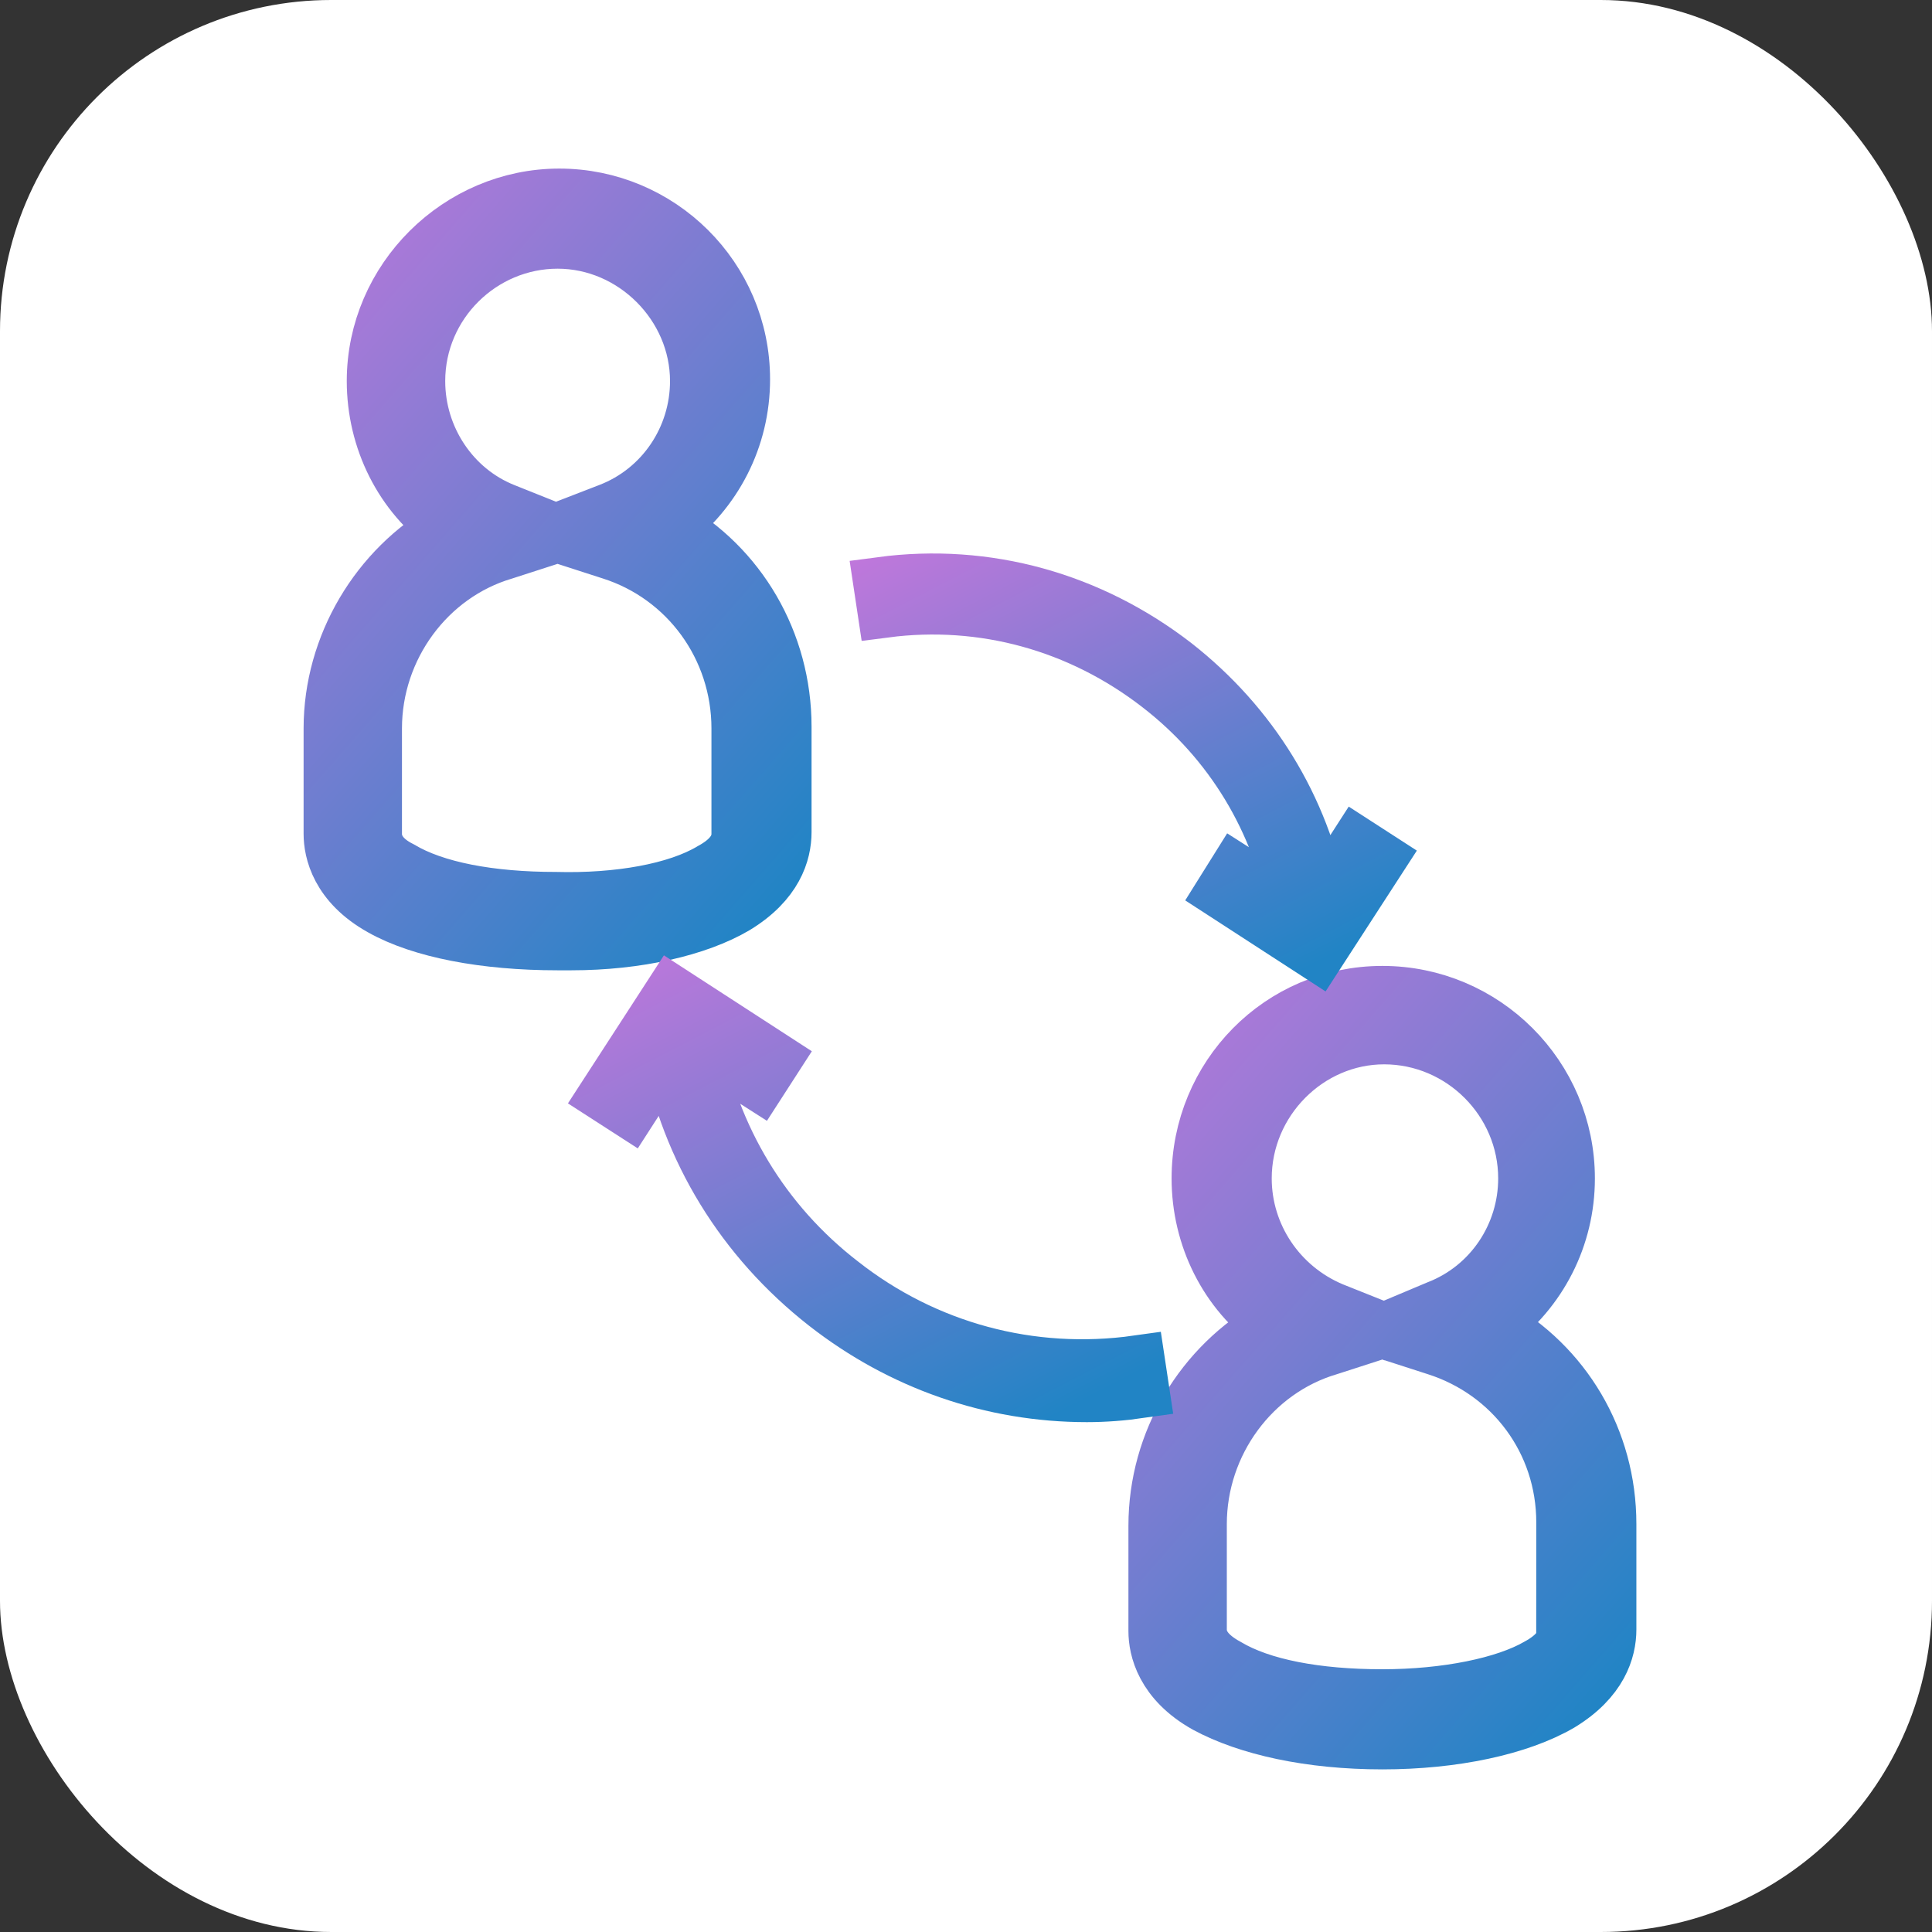 <svg width="70" height="70" viewBox="0 0 70 70" fill="none" xmlns="http://www.w3.org/2000/svg">
<rect x="0" y="0" width="70" height="70" fill="#333333" stroke="none"/>
<g id="Group 1000002033">
<rect id="Rectangle 4406" width="70" height="70" rx="12" fill="white"/>
<g id="Group">
<path id="Vector" d="M20.201 34.156H20.702C23.082 34.156 25.273 33.654 26.651 32.841C28.092 31.964 28.404 30.899 28.404 30.148V26.33C28.404 23.262 26.777 20.507 24.208 19.066C25.898 17.814 26.901 15.873 26.901 13.744C26.901 10.05 23.896 7.108 20.264 7.108C16.632 7.108 13.564 10.115 13.564 13.807C13.564 15.936 14.566 17.941 16.257 19.129C13.69 20.57 12 23.388 12 26.393V30.212C12 30.839 12.249 32.028 13.816 32.904C15.254 33.718 17.571 34.156 20.201 34.156ZM15.131 13.807C15.131 10.989 17.448 8.735 20.203 8.735C22.959 8.735 25.276 11.052 25.276 13.807C25.276 15.873 24.024 17.752 22.082 18.502L20.14 19.253L18.262 18.502C16.383 17.752 15.131 15.875 15.131 13.807ZM13.564 30.212V26.393C13.564 23.451 15.506 20.822 18.259 20.006L20.201 19.379L22.143 20.006C24.898 20.882 26.777 23.449 26.777 26.393V30.212C26.777 30.713 26.465 31.151 25.775 31.526C24.523 32.277 22.395 32.652 20.14 32.592C17.76 32.592 15.758 32.216 14.506 31.466C13.877 31.151 13.564 30.713 13.564 30.212Z" fill="url(#paint0_linear_7116_14655)" stroke="url(#paint1_linear_7116_14655)" stroke-width="2"/>
<path id="Vector_2" d="M54.093 48.018C55.783 46.767 56.786 44.825 56.786 42.696C56.786 39.002 53.781 35.997 50.086 35.997C46.391 35.997 43.449 39.001 43.449 42.696C43.449 44.825 44.452 46.83 46.142 48.018C43.575 49.459 41.885 52.214 41.885 55.282V59.1C41.885 59.728 42.135 60.916 43.701 61.793C45.205 62.606 47.459 63.108 50.089 63.108C52.655 63.108 55.035 62.606 56.536 61.73C57.977 60.853 58.289 59.788 58.289 59.038V55.219C58.289 52.151 56.66 49.459 54.093 48.018ZM45.077 42.696C45.077 39.878 47.394 37.563 50.149 37.563C52.967 37.563 55.282 39.88 55.282 42.696C55.282 44.762 54.03 46.641 52.089 47.391L50.149 48.207L48.27 47.457C46.331 46.643 45.077 44.764 45.077 42.696ZM56.723 59.04C56.723 59.541 56.41 59.979 55.72 60.354C54.531 61.042 52.401 61.48 50.086 61.48C47.706 61.48 45.704 61.105 44.452 60.354C43.764 59.979 43.45 59.541 43.45 59.04V55.221C43.45 52.279 45.391 49.65 48.144 48.834L50.086 48.207L52.028 48.834C54.783 49.71 56.662 52.214 56.662 55.158L56.66 59.039L56.723 59.04Z" fill="url(#paint2_linear_7116_14655)" stroke="url(#paint3_linear_7116_14655)" stroke-width="2"/>
<path id="Vector_3" d="M44.775 31.579L44.312 32.319L47.733 34.538L49.951 31.116L49.165 30.608L47.824 32.689C47.177 29.268 45.329 26.265 42.554 24.091C39.503 21.733 35.759 20.669 31.924 21.179L32.063 22.103C35.622 21.64 39.135 22.611 42.002 24.831C44.637 26.865 46.348 29.731 46.949 32.966L44.775 31.579Z" fill="url(#paint4_linear_7116_14655)" stroke="url(#paint5_linear_7116_14655)" stroke-width="2"/>
<path id="Vector_4" d="M30.473 46.495C27.637 44.306 25.795 41.221 25.149 37.738L27.487 39.231L28.033 38.385L24.35 35.997L21.962 39.68L22.809 40.226L24.252 37.986C24.948 41.669 26.938 44.902 29.925 47.242C32.661 49.382 35.946 50.527 39.379 50.527C40.025 50.527 40.672 50.477 41.368 50.377L41.218 49.382C37.341 49.928 33.51 48.883 30.473 46.495Z" fill="url(#paint6_linear_7116_14655)" stroke="url(#paint7_linear_7116_14655)" stroke-width="2"/>
</g>
</g>
<defs>
<linearGradient id="paint0_linear_7116_14655" x1="8.13" y1="4.962" x2="33.269" y2="26.98" gradientUnits="userSpaceOnUse">
<stop stop-color="#CD76DD"/>
<stop offset="1" stop-color="#2184C5"/>
</linearGradient>
<linearGradient id="paint1_linear_7116_14655" x1="8.13" y1="4.962" x2="33.269" y2="26.98" gradientUnits="userSpaceOnUse">
<stop stop-color="#CD76DD"/>
<stop offset="1" stop-color="#2184C5"/>
</linearGradient>
<linearGradient id="paint2_linear_7116_14655" x1="38.015" y1="33.846" x2="63.205" y2="55.857" gradientUnits="userSpaceOnUse">
<stop stop-color="#CD76DD"/>
<stop offset="1" stop-color="#2184C5"/>
</linearGradient>
<linearGradient id="paint3_linear_7116_14655" x1="38.015" y1="33.846" x2="63.205" y2="55.857" gradientUnits="userSpaceOnUse">
<stop stop-color="#CD76DD"/>
<stop offset="1" stop-color="#2184C5"/>
</linearGradient>
<linearGradient id="paint4_linear_7116_14655" x1="27.67" y1="19.985" x2="37.996" y2="39.922" gradientUnits="userSpaceOnUse">
<stop stop-color="#CD76DD"/>
<stop offset="1" stop-color="#2184C5"/>
</linearGradient>
<linearGradient id="paint5_linear_7116_14655" x1="27.67" y1="19.985" x2="37.996" y2="39.922" gradientUnits="userSpaceOnUse">
<stop stop-color="#CD76DD"/>
<stop offset="1" stop-color="#2184C5"/>
</linearGradient>
<linearGradient id="paint6_linear_7116_14655" x1="17.383" y1="34.844" x2="28.518" y2="56.319" gradientUnits="userSpaceOnUse">
<stop stop-color="#CD76DD"/>
<stop offset="1" stop-color="#2184C5"/>
</linearGradient>
<linearGradient id="paint7_linear_7116_14655" x1="17.383" y1="34.844" x2="28.518" y2="56.319" gradientUnits="userSpaceOnUse">
<stop stop-color="#CD76DD"/>
<stop offset="1" stop-color="#2184C5"/>
</linearGradient>
</defs>
</svg>
